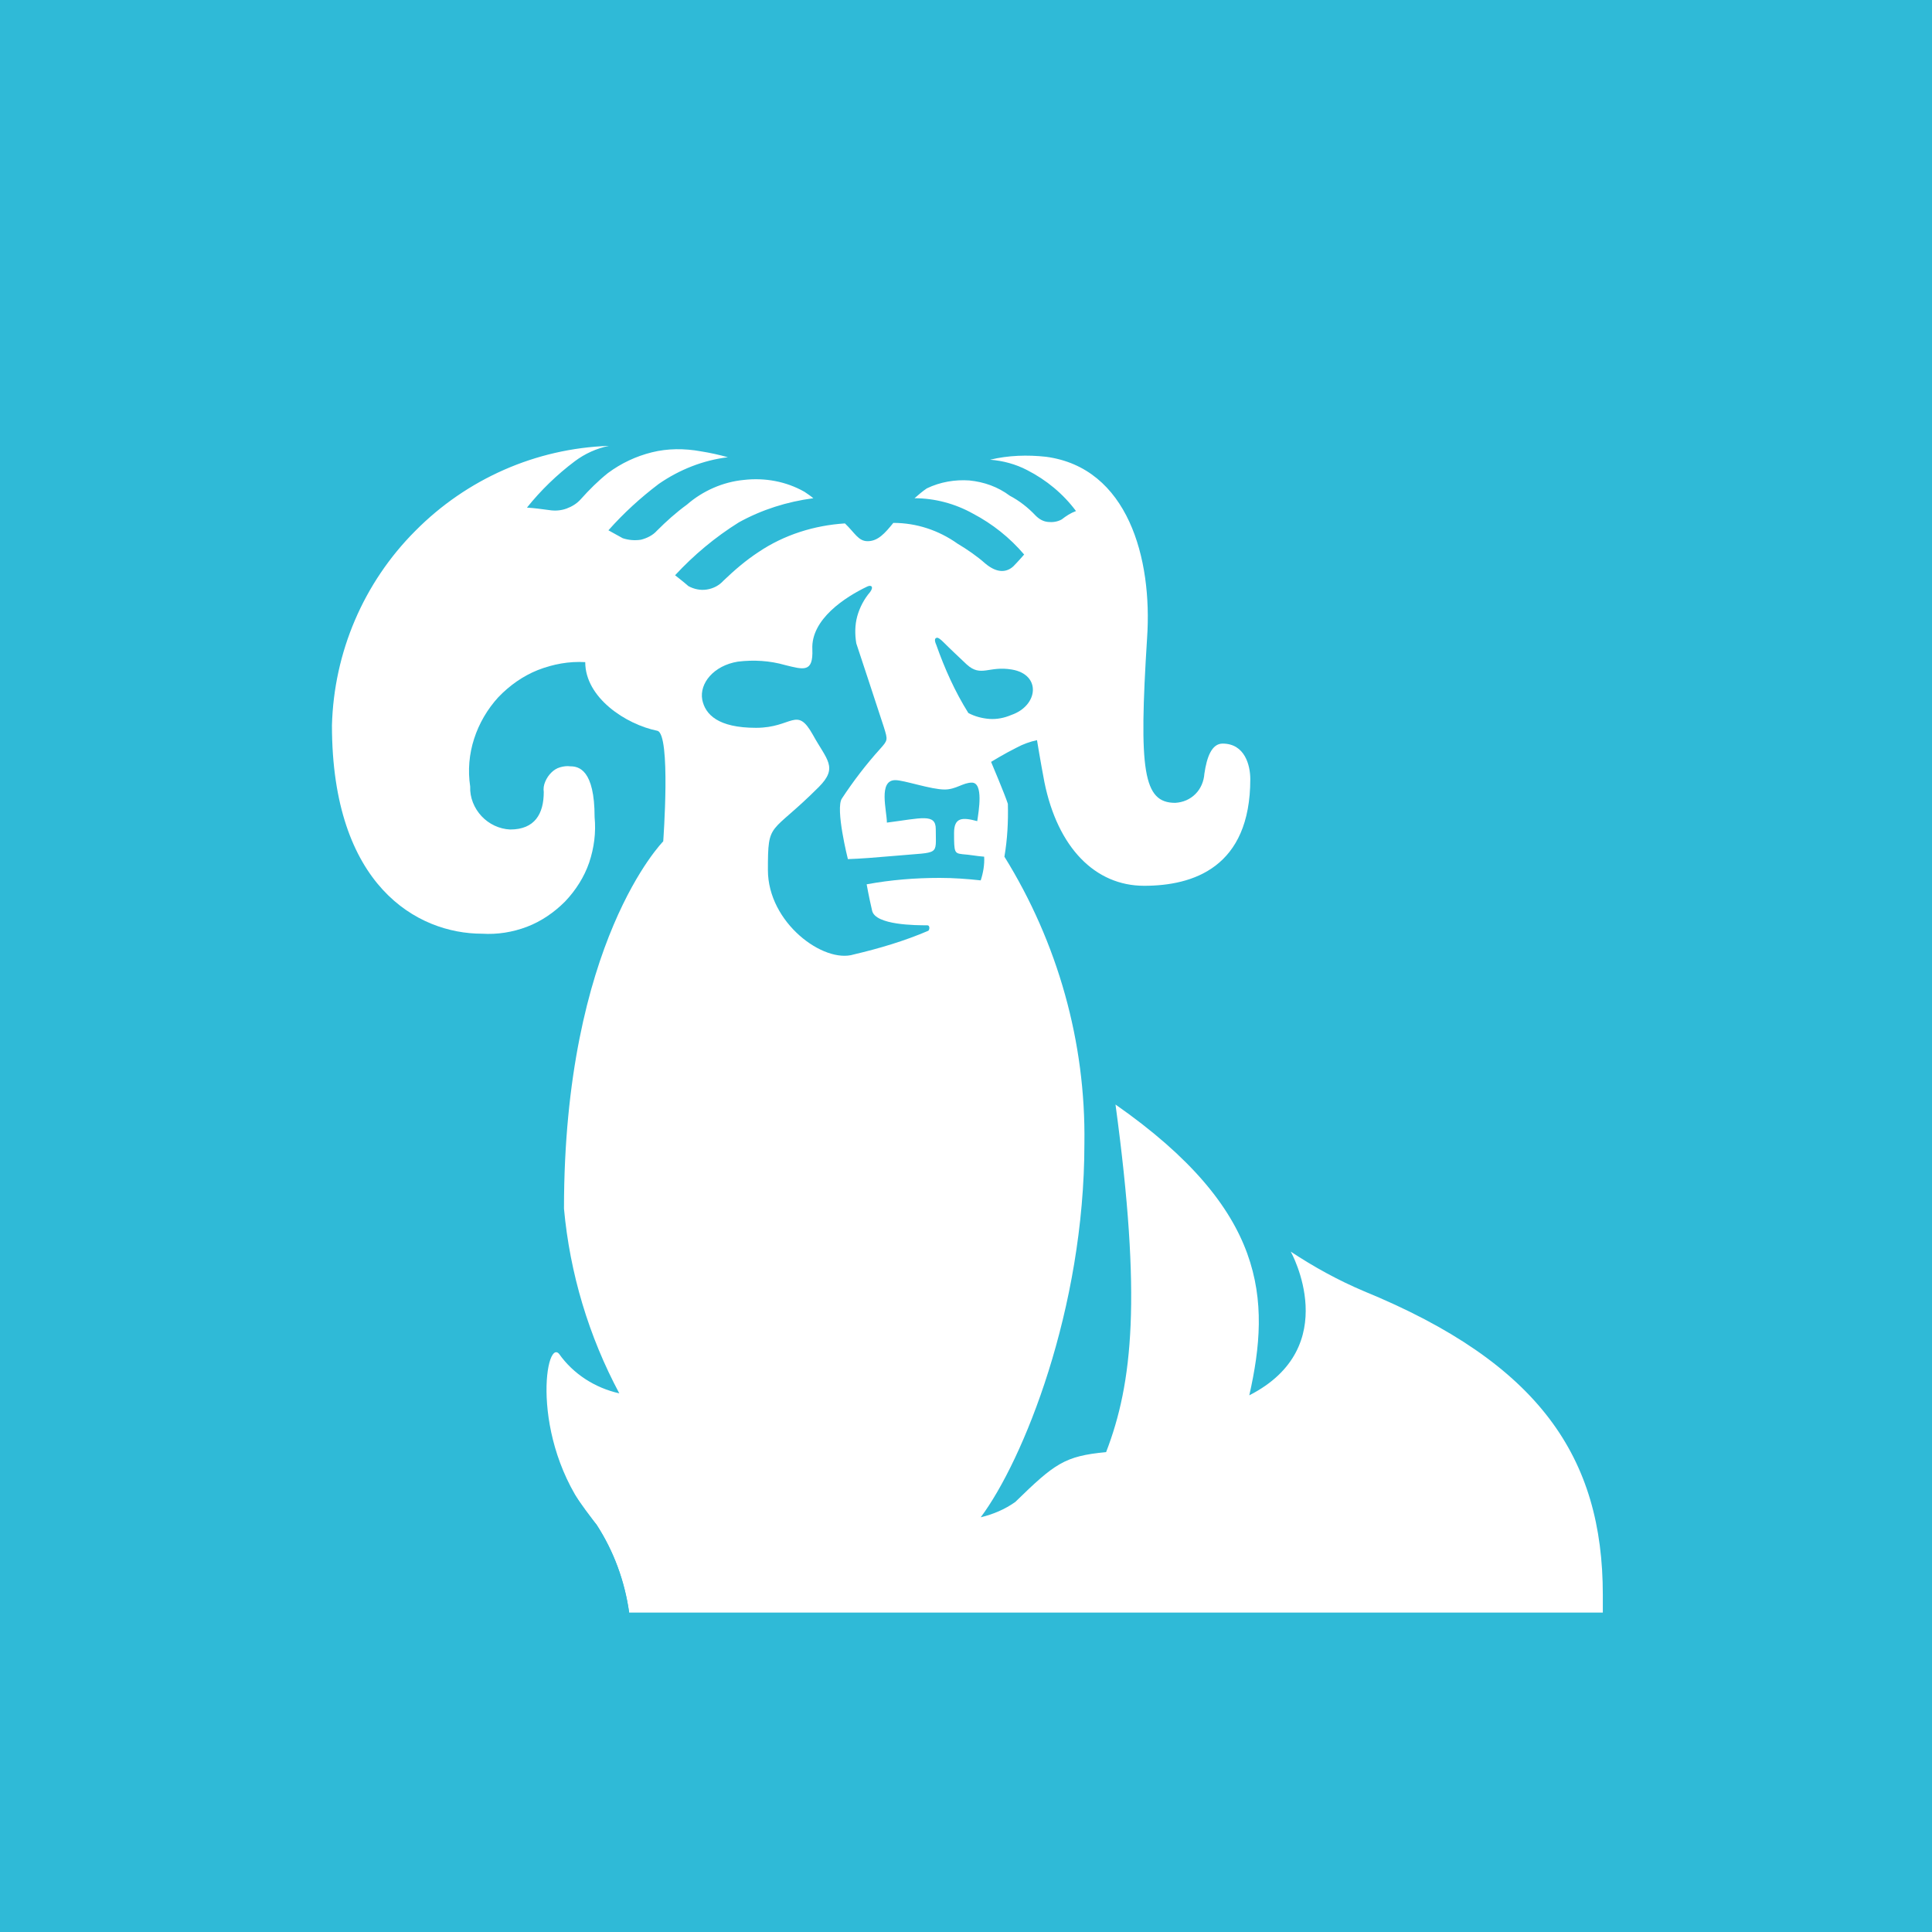 <svg width="60" height="60" viewBox="0 0 60 60" fill="none" xmlns="http://www.w3.org/2000/svg">
<rect width="60" height="60" fill="#2FBAD7"/>
<path d="M49.823 50.08V49.497C50.068 44.606 48.167 41.463 42.601 39.607L48.504 36.387V7.331H7.855V42.168L16.396 41.156C16.396 41.156 14.617 42.245 18.527 47.351C19.064 48.179 19.401 49.099 19.539 50.08" fill="white"/>
<path d="M6.813 5.92V50.08H19.539C19.401 49.114 19.064 48.179 18.527 47.351C16.427 44.943 16.917 41.539 17.362 42.045C17.807 42.674 18.481 43.103 19.233 43.272C18.282 41.493 17.699 39.546 17.515 37.537C17.515 29.242 20.597 26.129 20.597 26.129C20.597 26.129 20.843 22.787 20.413 22.695C19.432 22.495 18.175 21.667 18.175 20.563C17.669 20.533 17.178 20.625 16.703 20.809C16.243 20.993 15.829 21.284 15.476 21.652C15.139 22.02 14.878 22.465 14.725 22.94C14.571 23.415 14.525 23.921 14.602 24.427C14.587 24.765 14.725 25.102 14.955 25.347C15.185 25.593 15.507 25.746 15.844 25.761C16.611 25.761 16.887 25.271 16.887 24.596C16.871 24.489 16.887 24.381 16.933 24.274C16.979 24.167 17.04 24.075 17.117 23.998C17.193 23.921 17.285 23.86 17.393 23.829C17.5 23.799 17.607 23.783 17.715 23.799C17.975 23.799 18.466 23.906 18.466 25.378C18.512 25.853 18.451 26.329 18.297 26.789C18.144 27.233 17.883 27.647 17.546 28C17.209 28.337 16.81 28.613 16.365 28.782C15.921 28.951 15.445 29.027 14.97 28.997C12.961 28.997 10.309 27.509 10.309 22.526C10.37 20.257 11.29 18.095 12.9 16.485C14.495 14.875 16.641 13.924 18.911 13.847C18.527 13.924 18.159 14.093 17.853 14.323C17.301 14.737 16.795 15.227 16.365 15.764C16.595 15.779 16.825 15.81 17.055 15.841C17.239 15.871 17.423 15.856 17.592 15.795C17.761 15.733 17.914 15.641 18.037 15.503C18.297 15.212 18.573 14.936 18.88 14.691C19.294 14.384 19.754 14.169 20.245 14.047C20.735 13.924 21.257 13.924 21.763 14.016C22.054 14.062 22.33 14.123 22.606 14.2C21.839 14.292 21.103 14.583 20.459 15.028C19.892 15.457 19.371 15.933 18.895 16.469C18.895 16.469 19.171 16.623 19.34 16.715C19.524 16.776 19.723 16.791 19.907 16.761C20.091 16.715 20.275 16.623 20.398 16.485C20.689 16.193 20.996 15.917 21.333 15.672C21.824 15.243 22.453 14.967 23.097 14.905C23.756 14.829 24.415 14.951 24.983 15.273C25.075 15.335 25.167 15.396 25.259 15.473C24.446 15.58 23.664 15.825 22.943 16.224C22.207 16.684 21.548 17.236 20.965 17.865C20.965 17.865 21.241 18.079 21.379 18.202C21.548 18.294 21.747 18.34 21.947 18.309C22.146 18.279 22.33 18.187 22.468 18.033C22.805 17.711 23.158 17.405 23.557 17.144C24.354 16.607 25.289 16.316 26.24 16.255C26.547 16.546 26.654 16.807 26.945 16.807C27.267 16.807 27.482 16.561 27.743 16.239C28.463 16.239 29.153 16.469 29.736 16.883C30.043 17.067 30.334 17.267 30.595 17.497C30.993 17.834 31.285 17.757 31.469 17.589C31.607 17.451 31.806 17.221 31.806 17.221C31.361 16.699 30.825 16.27 30.211 15.948C29.659 15.641 29.031 15.473 28.402 15.473C28.525 15.365 28.647 15.258 28.785 15.166C29.199 14.967 29.659 14.89 30.104 14.921C30.564 14.967 30.993 15.12 31.361 15.396C31.653 15.549 31.929 15.764 32.159 16.009C32.266 16.117 32.389 16.193 32.542 16.209C32.68 16.224 32.833 16.209 32.971 16.132C33.109 16.025 33.247 15.933 33.416 15.871C33.017 15.335 32.496 14.905 31.898 14.599C31.545 14.415 31.147 14.307 30.748 14.277C31.315 14.139 31.913 14.123 32.481 14.185C35.026 14.522 35.793 17.343 35.624 19.812C35.363 23.937 35.501 24.933 36.498 24.933C36.743 24.918 36.958 24.826 37.127 24.657C37.295 24.489 37.387 24.259 37.403 24.029C37.479 23.507 37.633 23.093 37.97 23.093C38.66 23.093 38.829 23.768 38.829 24.197C38.829 26.942 37.05 27.509 35.532 27.509C34.014 27.509 32.849 26.329 32.435 24.289C32.312 23.645 32.205 22.986 32.205 22.986C31.99 23.032 31.775 23.109 31.576 23.216C31.177 23.415 30.779 23.661 30.779 23.661C30.779 23.661 31.208 24.673 31.3 24.964C31.315 25.516 31.285 26.068 31.193 26.605C32.849 29.273 33.723 32.37 33.677 35.513C33.677 40.665 31.775 45.357 30.457 47.121C30.84 47.029 31.208 46.875 31.53 46.645C32.757 45.449 33.063 45.219 34.351 45.097C35.179 42.95 35.455 40.297 34.643 34.302C39.335 37.583 39.473 40.343 38.798 43.333C41.742 41.831 40.086 38.871 40.086 38.871C40.807 39.347 41.558 39.761 42.355 40.098C47.814 42.337 49.777 45.265 49.777 49.528V50.111H50.927V5.92H6.813Z" fill="#2FBAD7"/>
<path d="M29.889 26.528C29.644 26.497 29.629 26.482 29.629 25.869C29.629 25.378 29.889 25.378 30.349 25.501C30.395 25.194 30.549 24.305 30.181 24.305C29.905 24.305 29.69 24.519 29.337 24.519C28.908 24.519 28.08 24.228 27.804 24.228C27.267 24.228 27.543 25.179 27.543 25.547C28.617 25.409 29.061 25.255 29.061 25.746C29.061 26.589 29.199 26.451 27.85 26.574C27.145 26.635 26.746 26.666 26.332 26.681C26.332 26.681 25.933 25.102 26.148 24.795C26.501 24.259 26.899 23.737 27.329 23.262C27.574 22.986 27.574 22.986 27.451 22.587C27.283 22.066 26.593 19.981 26.593 19.981C26.547 19.705 26.547 19.413 26.623 19.137C26.7 18.861 26.838 18.601 27.022 18.386C27.145 18.217 27.053 18.156 26.93 18.217C26.255 18.539 25.182 19.229 25.228 20.165C25.259 20.901 24.952 20.793 24.385 20.655C23.909 20.517 23.403 20.487 22.913 20.548C22.161 20.671 21.717 21.223 21.809 21.729C21.901 22.189 22.299 22.603 23.48 22.603C24.615 22.603 24.737 21.913 25.243 22.817C25.673 23.599 26.041 23.829 25.427 24.443C23.909 25.961 23.848 25.47 23.848 27.019C23.848 28.659 25.581 29.932 26.516 29.641C27.298 29.457 28.08 29.227 28.831 28.905C28.877 28.859 28.877 28.736 28.801 28.736C28.463 28.736 27.175 28.736 27.083 28.276C26.976 27.816 26.915 27.463 26.915 27.463C27.666 27.325 28.417 27.264 29.184 27.264C29.613 27.264 30.043 27.295 30.457 27.341C30.533 27.111 30.579 26.85 30.564 26.605C30.334 26.589 30.119 26.543 29.889 26.528Z" fill="#2FBAD7"/>
<path d="M30.073 22.143C30.273 22.25 30.503 22.311 30.733 22.327C30.963 22.342 31.193 22.296 31.407 22.204C32.251 21.913 32.343 20.947 31.423 20.793C30.702 20.671 30.472 21.039 30.027 20.64C29.721 20.349 29.521 20.165 29.307 19.95C29.215 19.858 29.123 19.781 29.077 19.812C29.031 19.827 29.015 19.889 29.077 20.027C29.337 20.763 29.659 21.483 30.073 22.143Z" fill="#2FBAD7"/>
</svg>
